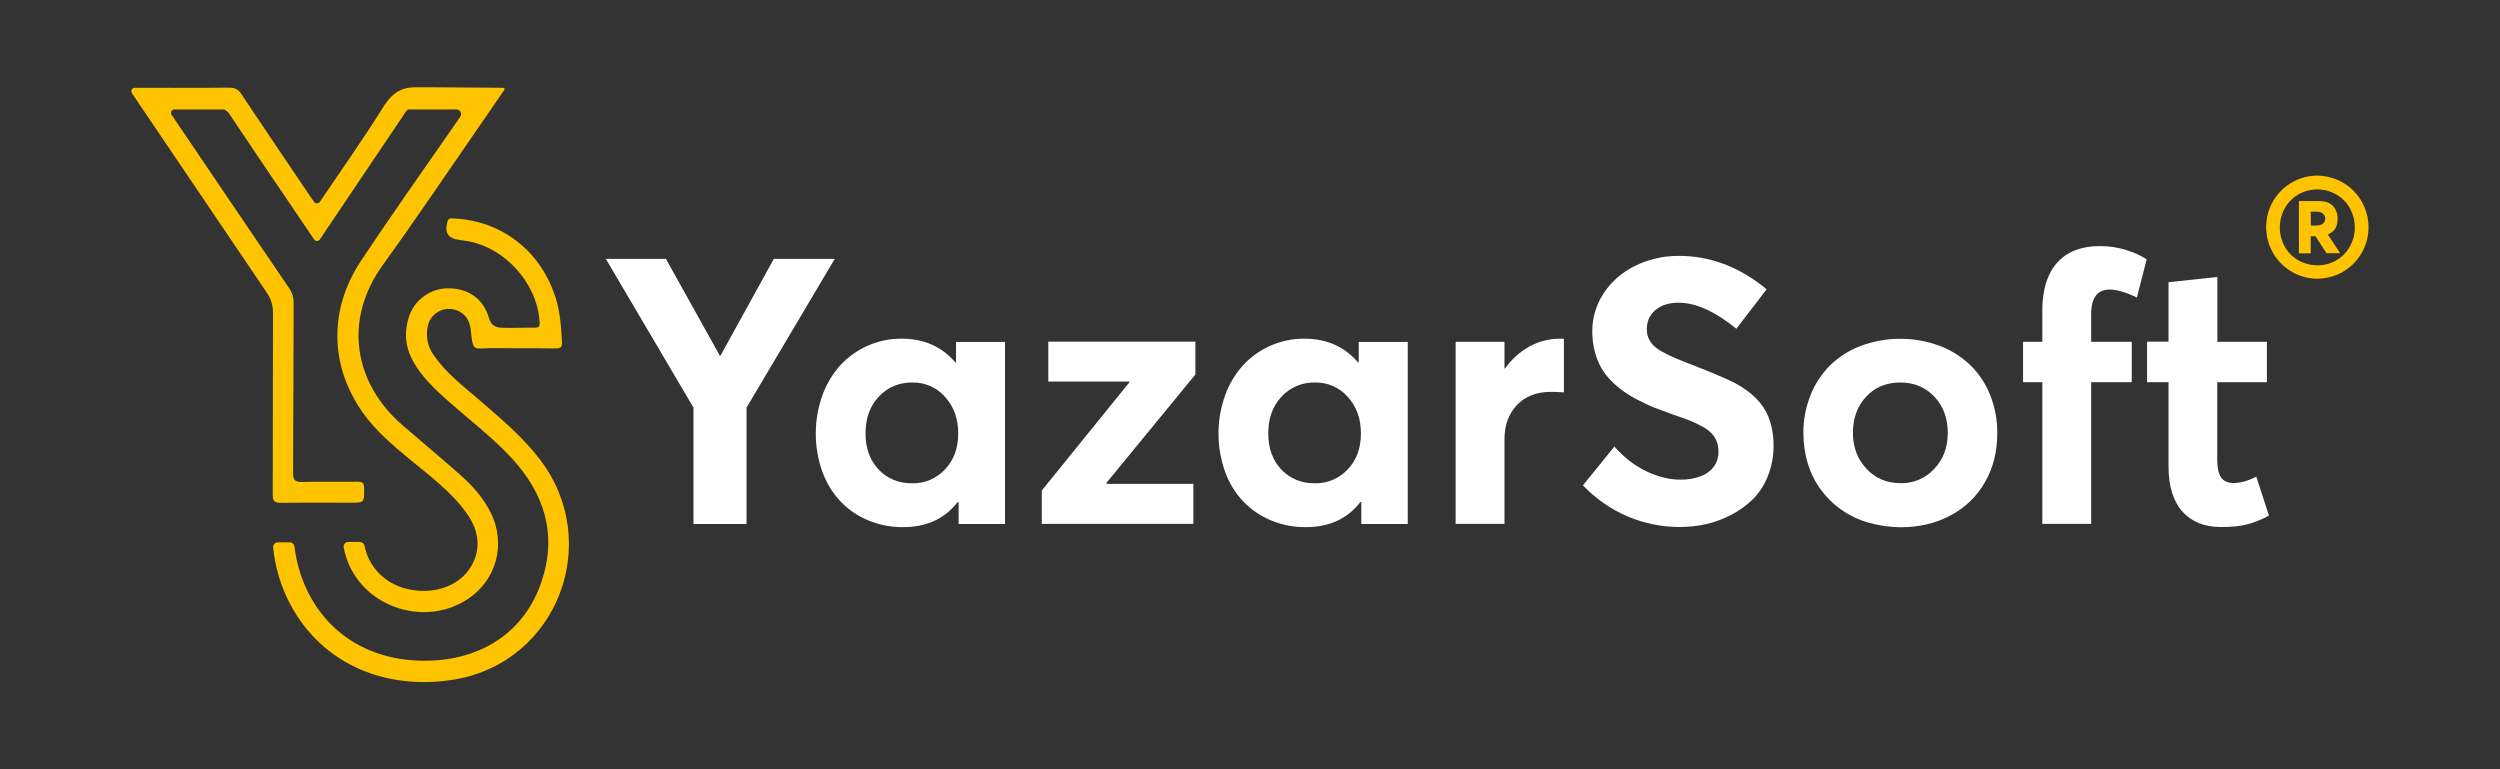 <?xml version="1.0" encoding="utf-8"?>
<!-- Generator: Adobe Illustrator 25.2.0, SVG Export Plug-In . SVG Version: 6.00 Build 0)  -->
<svg version="1.1" id="katman_1" xmlns="http://www.w3.org/2000/svg" xmlns:xlink="http://www.w3.org/1999/xlink" x="0px" y="0px"
	 viewBox="0 0 1842.5 566.9" style="enable-background:new 0 0 1842.5 566.9;" xml:space="preserve">
<rect x="0" y="0" width="1842.5" height="566.9" fill="#333333" stroke="none"/>
<style type="text/css">
	.st0{fill:#FFC400;}
	.st1{fill:#FFFFFF;}
</style>
<path class="st0" d="M97.3,68.8c2.7,4,5.4,8,8.1,12c30.3,44.8,60.6,89.6,90.9,134.4c3.3,4.5,5,10,4.9,15.6
	c-0.2,44.5,0,89.1-0.2,133.6c0,5,1.3,6.3,6.2,6.2c3.1-0.1,6.3-0.1,9.4-0.1c12-0.1,24.1,0,36.1,0h5.3c10.6,0,10.4,0,10.4-10.3
	c0-4-1-5.2-5.1-5.2c-13.4,0.2-26.9-0.2-40.3,0.2c-5.4,0.1-7.1-1.1-7-6.9c0.3-41.7,0.2-83.4,0.4-125.1c0.1-3.7-1-7.4-3.1-10.5
	c-28.9-42.5-57.7-85-86.5-127.6c-0.1-0.1-0.2-0.3-0.3-0.4c-0.8-1.1-0.6-2.7,0.5-3.5c0.4-0.3,1-0.5,1.5-0.5h36.2c0.3,0,0.7,0.1,1,0.2
	c1.5,0.9,2.8,2.1,3.7,3.6c14.4,21.7,29.1,43.2,43.7,64.8c6,8.9,12.1,17.9,18.4,27.2c0.8,1.1,2.3,1.5,3.5,0.7
	c0.3-0.2,0.5-0.4,0.7-0.7c20.8-31,41.1-61.1,61.4-91.2c1-1.4,1.7-3.1,3-4.1c0.4-0.3,0.9-0.5,1.5-0.5h34.8c1.9,0,3.4,1.5,3.4,3.4
	c0,0.7-0.2,1.4-0.6,2c-1.5,2.2-2.9,4.2-4.3,6.2c-23,33.2-46.4,66.1-68.7,99.7c-24,36.1-23.2,77.4,1.1,112
	c9.4,13.4,21.9,23.9,34.4,34.3c15,12.4,30.9,24,42.4,40.2c10,14,10.4,28.7,1.6,41.2c-9.4,13.4-28.2,19-47,14
	c-15.6-4.1-27.1-16.3-30-31.4c-0.3-1.6-1.7-2.8-3.4-2.9h-8.6c-1.9,0-3.5,1.6-3.5,3.5c0,0.2,0,0.5,0.1,0.7c0.1,0.3,0.1,0.5,0.2,0.8
	c0.5,2,0.9,4.1,1.6,6.1c11.1,35.5,55.2,51.8,87.6,32.3c23-13.8,30.9-41.6,18.7-65.5c-5.3-10.4-12.9-19.1-21.6-26.8
	c-14.1-12.5-28.5-24.5-42.8-36.8c-36.6-31.5-43.9-78-15-118.2c22-30.4,43-61.6,64.4-92.5c5.1-7.4,10.2-14.8,15.4-22.4l9.9-14.4
	c0.3-0.5,0.1-1.1-0.4-1.4c-0.1-0.1-0.3-0.1-0.4-0.1l-54.3-0.4c-2.2-0.1-5,0.1-7.2,0c-2.9-0.1-5.7,0-8.6,0.4
	c-7.9,1.4-13.2,6-18.3,14.1l-1.1,1.8c-14.5,23-30.2,45.3-45.7,68.2c-0.8,1.1-2.3,1.4-3.5,0.7c-0.2-0.2-0.4-0.4-0.6-0.6
	c-0.8-1.1-1.6-2.2-2.3-3.2c-14.6-21.7-29.4-43.3-43.9-65.1c-2.5-3.8-5.1-7.6-7.6-11.4c-2-3-4.1-4.2-7.1-4.5
	c-0.7-0.1-1.4-0.1-2.1-0.1c-5.3,0-10.6,0.1-15.8,0.1c-16.4,0.1-32.8,0-49.2,0h-4.3c-1.4,0-2.5,1.1-2.5,2.5
	C96.8,67.9,97,68.4,97.3,68.8L97.3,68.8z"/>
<path class="st0" d="M353.5,295c-12.1-10.4-24.9-20.1-34-33.5c-4.3-6-5.8-13.6-4.3-20.8c1.3-7.2,7.3-12.5,14.6-13
	c7.5-0.4,13.9,3.7,16.2,10.9c1.1,3.3,1.1,6.8,1.6,10.4c1,7.2,2,8.2,8.1,7.8c8.2-0.5,16.5-0.1,24.7-0.1c9.7,0,19.3-0.1,29,0.1
	c3.5,0.1,5-0.7,4.8-4.6c-0.6-10.8-1.3-21.6-4.5-32c-10.6-34.9-39.8-57.7-75.6-59.2c-2-0.1-3.6-0.4-4.3,2.2
	c-2.3,8.5,0.3,12.6,9.2,13.7c0.7,0.1,1.4,0.2,2.1,0.3c29.3,3.2,55,30.8,56.6,60.3c0.2,3.4-0.7,4-3.7,4c-7.5-0.1-15,0.3-22.6,0.1
	c-6.3-0.1-9.2-1.2-11.2-7.7c-4.1-13.9-15.4-21.4-29.6-21.4c-13.4-0.1-25.2,8.5-29.3,21.2c-3.2,10.2-2.9,20.3,1.9,30.1
	c6.5,13.2,17.1,22.9,27.8,32.4c15.3,13.5,31.7,26,45.7,41c24.4,26.2,34.1,56.3,22.5,91.2c-12.7,38.2-46.1,59.9-90.3,58.5
	c-53.2-1.7-86.2-38.4-91.9-84.2c-0.2-1.7-1.7-3-3.4-3h-8.8c-1.9,0-3.5,1.6-3.5,3.5c0,0.1,0,0.3,0,0.4c1.5,14.6,5.8,28.9,12.7,41.9
	c24.4,45.6,72.6,63.6,121.5,55.2c75.2-13,108.9-100.7,62.8-161.6C385.4,322.1,369.3,308.7,353.5,295z"/>
<path class="st1" d="M615.2,190.8l-65,109.6v85.8h-39.1v-85.8l-64.6-109.6h44.3l39.7,71.3h0.5l39.3-71.3L615.2,190.8z"/>
<path class="st1" d="M740.7,251.9v134.3h-34.2v-16.2h-0.7c-9.6,12.4-23,18.5-40.2,18.5c-8.8,0.1-17.6-1.6-25.7-5
	c-7.7-3.2-14.7-7.9-20.4-13.9c-5.9-6.3-10.5-13.8-13.4-21.9c-6.5-18.2-6.5-38.1,0-56.3c2.9-8.2,7.4-15.7,13.2-22.2
	c11.7-12.6,28-19.7,45.2-19.6c16.4,0,29.6,5.8,39.6,17.5h0.5v-15.1H740.7z M696.4,346c6.5-6.8,9.8-15.6,9.8-26.5s-3.2-19.8-9.6-26.9
	c-6.1-7-15-10.9-24.2-10.7c-9.3-0.2-18.3,3.5-24.6,10.3c-6.6,6.9-9.9,16-9.9,27.3c0,10.8,3.2,19.6,9.6,26.5
	c6.4,6.8,14.7,10.2,24.8,10.2C681.4,356.4,690.2,352.7,696.4,346z"/>
<path class="st1" d="M815.5,355.8v0.8h64v29.5H767.8v-24.6l64.7-79.9v-0.4h-59.9v-29.4H881V276L815.5,355.8z"/>
<path class="st1" d="M1037.5,251.9v134.3h-34.2v-16.2h-0.7c-9.6,12.4-23,18.5-40.2,18.5c-8.8,0.1-17.6-1.6-25.7-5
	c-7.7-3.2-14.6-7.9-20.4-13.9c-5.9-6.3-10.5-13.8-13.4-21.9c-6.5-18.2-6.5-38.1,0-56.3c2.9-8.2,7.4-15.7,13.2-22.2
	c11.7-12.6,28.1-19.7,45.2-19.6c16.4,0,29.6,5.8,39.6,17.5h0.5v-15.1H1037.5z M993.2,346c6.5-6.8,9.8-15.6,9.8-26.5
	s-3.2-19.8-9.6-26.9c-6.1-7-15-10.9-24.2-10.7c-9.3-0.2-18.3,3.5-24.6,10.3c-6.6,6.9-9.9,16-9.9,27.3c0,10.8,3.2,19.6,9.6,26.5
	c6.4,6.8,14.7,10.2,24.8,10.2C978.1,356.4,986.9,352.7,993.2,346z"/>
<path class="st1" d="M1152.6,249.7v39.5c-3.6-0.3-6.8-0.4-9.5-0.4c-10.7,0-19.1,3.3-25.2,9.8s-9.1,14.9-9.1,25.2v62.3h-36V251.9h36
	v19.7h0.4c4.7-6.7,10.9-12.3,18.1-16.3c6.9-3.8,14.6-5.7,22.4-5.7C1150.7,249.6,1151.6,249.6,1152.6,249.7z"/>
<path class="st1" d="M1200,380.8c-12.6-5.3-23.9-13.2-33.4-23.1l23.2-28.6c3.5,4,7.4,7.7,11.6,10.9c3.9,3,8.1,5.5,12.5,7.6
	c4,1.9,8.1,3.3,12.4,4.4c4,1,8,1.5,12.1,1.5c5.3,0.1,10.6-0.8,15.5-2.7c3.8-1.4,7.1-4,9.5-7.2c2.1-3.2,3.2-6.9,3.1-10.7
	c0-2.6-0.4-5.2-1.3-7.6c-0.9-2.2-2.1-4.2-3.7-5.9c-2-2-4.3-3.7-6.8-5c-3-1.7-6.1-3.1-9.3-4.4c-3.2-1.3-7.5-2.8-12.8-4.6
	c-4.7-1.7-9-3.3-12.6-4.7c-3.7-1.4-7.7-3.3-12-5.5c-3.9-1.9-7.6-4.1-11.2-6.6c-3.3-2.4-6.5-5-9.3-7.9c-2.9-2.9-5.5-6.2-7.5-9.8
	c-2.1-3.8-3.6-7.8-4.7-12c-1.2-4.7-1.8-9.6-1.8-14.4c-0.1-10,2.8-19.8,8.3-28.2c5.6-8.6,13.5-15.5,22.7-20.1
	c9.8-4.9,20.7-7.5,31.7-7.6c23.6-0.3,45.6,7.9,65.8,24.6l-22.3,29.1c-15.7-12.8-29.9-19.2-42.6-19.2c-6.9,0-12.5,1.7-16.8,5.2
	c-4.3,3.5-6.6,8.3-6.6,14.4c0,2.3,0.4,4.5,1.3,6.6c0.9,2,2.1,3.8,3.6,5.3c2,1.9,4.3,3.6,6.8,4.8c3,1.7,6,3.1,9,4.4
	c3,1.3,7.1,2.9,12.2,4.9c16.3,6.3,27.1,11,32.4,13.8c12.2,6.6,20.3,14.8,24.3,24.6c2.6,6.8,3.9,14,3.8,21.2
	c0.1,7.7-1.3,15.4-4.2,22.6c-2.5,6.4-6.2,12.2-11,17c-4.7,4.6-10.1,8.5-15.9,11.5c-5.9,3.1-12.1,5.4-18.6,6.9
	c-6.4,1.4-12.9,2.1-19.5,2.1C1224.8,388.4,1212,385.8,1200,380.8z"/>
<path class="st1" d="M1376.8,385.1c-14-4-26.2-12.5-34.8-24.2c-4.3-5.8-7.5-12.3-9.6-19.1c-2.2-7.3-3.3-14.9-3.3-22.6
	c-0.1-9.5,1.7-18.9,5.2-27.8c3.2-8.3,8.2-15.8,14.4-22.1c6.5-6.3,14.2-11.2,22.7-14.4c18.7-6.9,39.2-7,57.9-0.1
	c8.4,3.1,16.2,8,22.7,14.2c6.4,6.2,11.4,13.7,14.7,22c3.6,9,5.4,18.6,5.3,28.3c0,13.5-3,25.6-9.1,36.1
	c-5.9,10.4-14.7,18.9-25.4,24.5c-10.8,5.8-23.2,8.7-36.9,8.7C1392.5,388.5,1384.5,387.3,1376.8,385.1z M1425.4,345.7
	c6.7-7,10.1-15.8,10.1-26.6c0-10.9-3.3-19.8-9.9-26.8c-6.6-6.9-15-10.4-25-10.4c-10.4,0-18.8,3.5-25.3,10.5s-9.7,15.9-9.7,26.6
	c0,10.5,3.3,19.3,9.9,26.4c6.6,7.1,15,10.7,25.2,10.7C1409.9,356.4,1419,352.6,1425.4,345.7z"/>
<path class="st1" d="M1505.2,281.7h-14.2v-29.8h14.2v-23.1c0-10.3,1.7-19,5-26.1c3-6.7,8-12.3,14.4-16c6.3-3.5,13.8-5.3,22.7-5.3
	c6.8-0.1,13.6,0.9,20.1,3c5.2,1.6,10.1,3.8,14.7,6.7l-7.2,28.2c-8-3.9-14.8-5.9-20.1-5.9c-9,0-13.6,6-13.6,18.1v20.4h29.9v29.8
	h-29.9v104.4h-36L1505.2,281.7z"/>
<path class="st1" d="M1608.5,377.1c-6.8-7.6-10.3-18.7-10.3-33.4v-62h-15.8v-29.9h15.8V208l36-3.9v47.8h36.5v29.8h-36.6v57.1
	c0,5.9,0.9,10.2,2.8,13c1.8,2.8,4.9,4.1,9.1,4.2c5.2,0,10.8-1.6,16.9-4.7l9.3,28.7c-4.9,2.7-10.1,4.8-15.4,6.3
	c-5.2,1.4-11.9,2.2-20.1,2.1C1624.7,388.4,1615.3,384.6,1608.5,377.1z"/>
<path class="st0" d="M1722.8,132.6c4.5,1.9,8.6,4.7,12,8.2c3.4,3.5,6.1,7.6,7.9,12.1c3.9,9.4,3.9,19.9,0,29.2
	c-1.9,4.5-4.6,8.6-8,12.1c-7.1,7.2-16.8,11.2-26.9,11.2c-3.4,0-6.8-0.5-10.1-1.4c-3.2-0.9-6.2-2.2-9-3.9c-2.8-1.7-5.3-3.7-7.6-6
	c-2.3-2.3-4.2-4.9-5.9-7.7c-5.4-9.4-6.5-20.6-3.2-30.9c1.2-3.7,3-7.3,5.3-10.4c2.3-3.1,5-5.9,8.1-8.2c3.2-2.4,6.7-4.2,10.4-5.5
	c3.9-1.3,8-2,12.1-2C1713.1,129.5,1718.2,130.6,1722.8,132.6z M1718.8,193.4c3.3-1.4,6.3-3.4,8.8-6c2.5-2.6,4.4-5.6,5.8-8.9
	c1.4-3.4,2.2-7.1,2.1-10.9c0-3.7-0.7-7.4-2.1-10.9c-2.6-6.7-7.9-12.1-14.6-14.9c-3.4-1.5-7.1-2.2-10.9-2.2c-3.8,0-7.5,0.7-11,2.2
	c-3.3,1.4-6.3,3.4-8.8,6c-2.5,2.6-4.5,5.7-5.8,9c-2.8,7-2.8,14.8,0,21.7c1.3,3.3,3.3,6.3,5.8,8.9c2.5,2.5,5.5,4.6,8.8,5.9
	C1704,196.3,1711.9,196.3,1718.8,193.4L1718.8,193.4z M1715.6,172.8l9.1,13.8h-10.1l-8.1-12.5h-3.5v12.6h-8.7v-38.5h14.9
	c4.5,0,7.9,1.2,10.2,3.6c2.3,2.6,3.6,6.1,3.4,9.6C1722.9,167,1720.5,170.9,1715.6,172.8L1715.6,172.8z M1703.1,166.2h4.2
	c1.7,0.1,3.4-0.4,4.7-1.4c1.1-0.9,1.8-2.3,1.7-3.7c0-0.7-0.1-1.4-0.4-2c-0.3-0.6-0.7-1.2-1.2-1.6c-0.6-0.5-1.3-0.9-2-1.1
	c-0.9-0.3-1.8-0.4-2.7-0.4h-4.4L1703.1,166.2z"/>
</svg>
